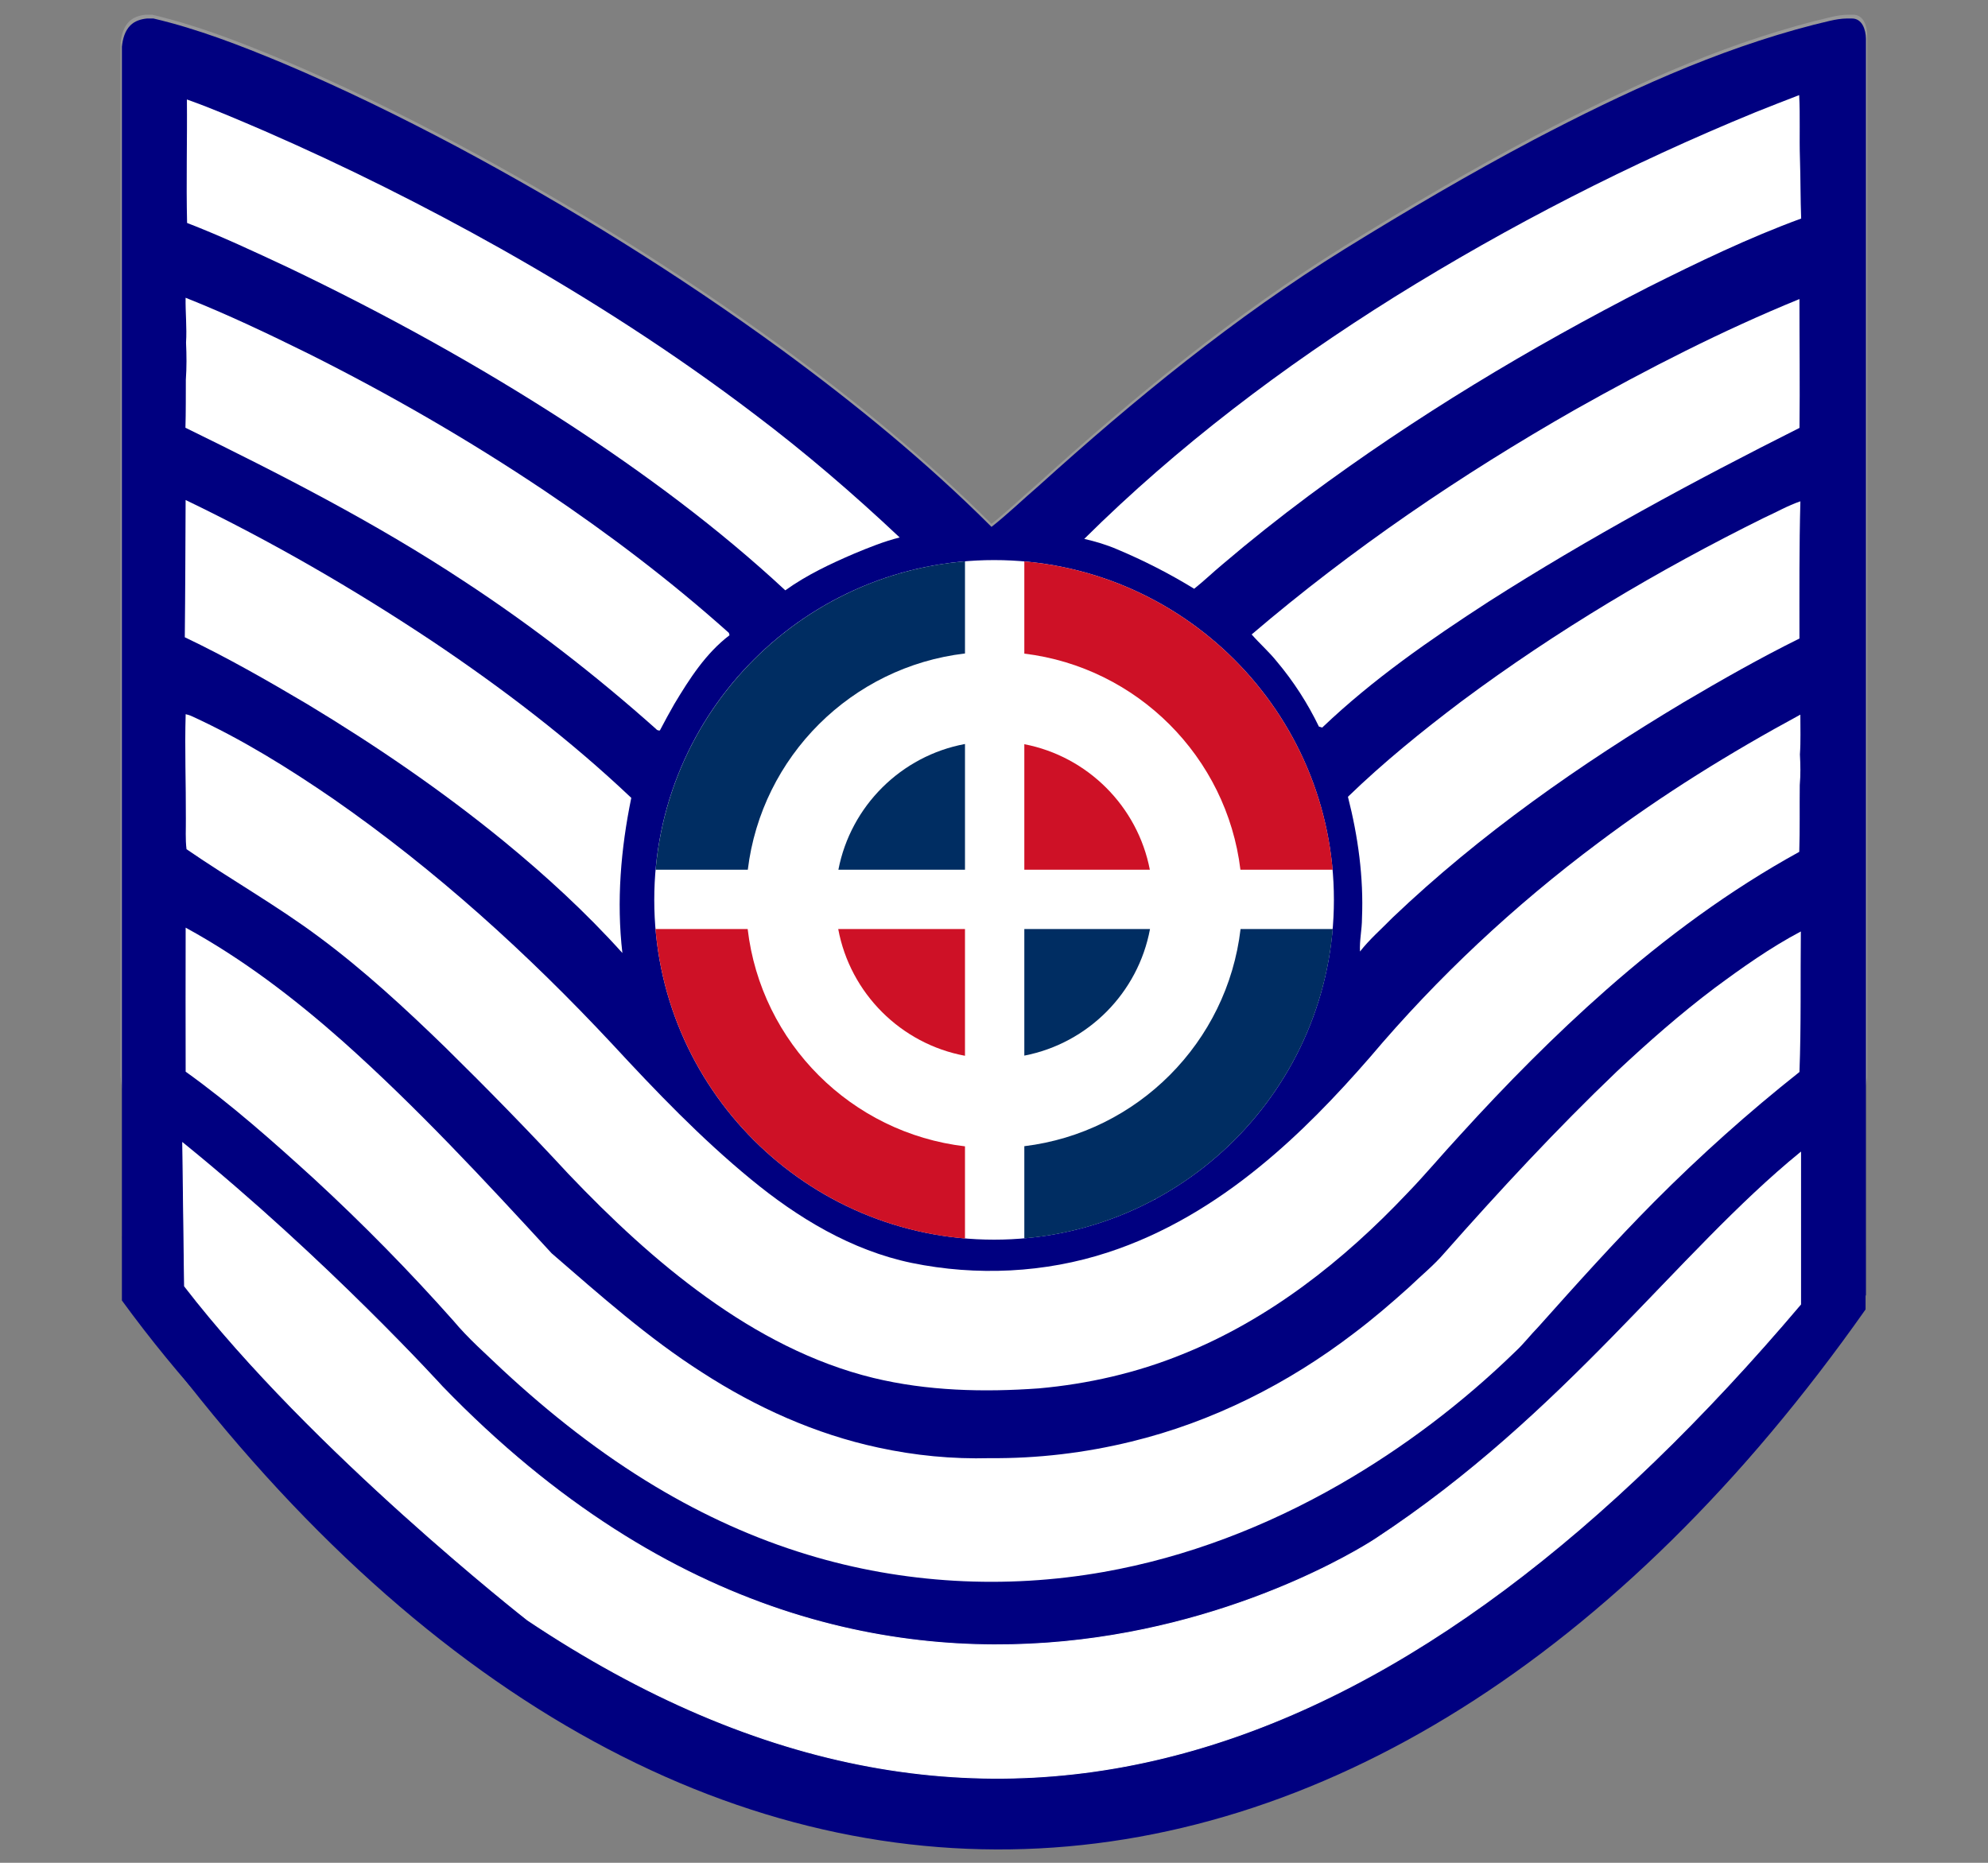 <?xml version="1.0" encoding="UTF-8" standalone="no"?>
<!-- Created with Inkscape (http://www.inkscape.org/) -->

<svg
   xmlns:dc="http://purl.org/dc/elements/1.1/"
   xmlns:cc="http://creativecommons.org/ns#"
   xmlns:rdf="http://www.w3.org/1999/02/22-rdf-syntax-ns#"
   xmlns:svg="http://www.w3.org/2000/svg"
   xmlns="http://www.w3.org/2000/svg"
   xmlns:sodipodi="http://sodipodi.sourceforge.net/DTD/sodipodi-0.dtd"
   xmlns:inkscape="http://www.inkscape.org/namespaces/inkscape"
   version="1.0"
   width="1033.5"
   height="968.5"
   viewBox="-0.25 -0.25 1033.5 968.5"
   id="Layer_1"
   xml:space="preserve"
   inkscape:version="0.48.0 r9654"
   sodipodi:docname="Sargento_Primero_Fuerza_Aerea_Dominicana.svg"><rect x="-0.25" y="-0.25" width="1033.5" height="968.5" fill="#808080" stroke="none"/><sodipodi:namedview
   pagecolor="#ffffff"
   bordercolor="#666666"
   borderopacity="1"
   objecttolerance="10"
   gridtolerance="10"
   guidetolerance="10"
   inkscape:pageopacity="0"
   inkscape:pageshadow="2"
   inkscape:window-width="1366"
   inkscape:window-height="706"
   id="namedview14"
   showgrid="false"
   inkscape:zoom="0.24367579"
   inkscape:cx="230.04017"
   inkscape:cy="305.40655"
   inkscape:window-x="-8"
   inkscape:window-y="-8"
   inkscape:window-maximized="1"
   inkscape:current-layer="Layer_1"
   showguides="true"
   inkscape:guide-bbox="true" /><defs
   id="defs49">
			</defs>

<g
   id="g3278"
   transform="matrix(0.879,0,0,0.879,1090.506,-25.064)"><g
     transform="translate(-1169.587,36.934)"
     style="fill:#999999"
     id="g3022"><path
       inkscape:connector-curvature="0"
       d="m 1024.73,0 c 6.149,0 8.17,6.76 8.27,11.83 l 0,616.75 c -1.68,14.91 -12.33,26.68 -23.04,36.28 -14.05,10.85 -26.9,23.17 -40.24,34.87 -28.779,26.18 -56.43,53.56 -83.22,81.77 -12.21,12.47 -23.5,25.85 -36.33,37.7 -28.189,27.149 -58.52,52.17 -91.21,73.72 -33.8,22.34 -70.28,40.78 -108.74,53.63 -39.529,13.29 -81.09,20.34 -122.76,21.45 l -21.09,0 C 440.99,966.08 377.1,946.4 319.09,916.85 265.78,889.35 216.3,853.661 175.65,809.361 165.24,797.171 154.5,785.241 142.94,774.121 107.69,739.911 70.92,707.331 33.92,675.031 28.43,669.72 21.21,666.621 15.93,661.041 6.64,652.37 0.5,640.26 0,627.47 L 0,16.71 C 0.48,12.19 1.69,7.38 5.02,4.08 7.62,1.44 11.33,0.33 14.93,0 l 3.76,0 c 26.21,6.15 51.41,15.95 76.23,26.27 35.21,14.84 69.56,31.66 103.31,49.56 66.79,35.72 131.34,75.71 192.52,120.38 43.75,32.09 85.91,66.56 124.32,104.93 9.661,-7.6 18.51,-16.19 27.84,-24.2 56.8,-51.32 116.35,-100.05 181.5,-140.48 36.72,-22.69 73.95,-44.58 112.1,-64.77 52.9,-27.73 107.61,-53.1 165.66,-68.01 6.44,-1.44 12.82,-3.58 19.48,-3.68 l 3.08,0 0,0 z"
       id="path30"
       style="fill:#999999" /><path
       inkscape:connector-curvature="0"
       d="m 994.45,540.8 c -0.3,27.75 0.22,55.51 -0.82,83.24 -30.1,23.83 -58.77,49.5 -85.87,76.72 -23.77,23.94 -46.29,49.07 -68.76,74.23 -4.62,4.729 -8.66,10.02 -13.51,14.54 -31.29,30.439 -66.33,57.05 -104.181,78.81 -43.3,24.87 -90.6,43.17 -139.859,51.86 -58.181,10.319 -118.78,6.99 -175.34,-10.26 -31.49,-9.521 -61.63,-23.311 -89.84,-40.19 -32.74,-19.58 -62.85,-43.33 -90.79,-69.25 -9.88,-9.45 -20.25,-18.47 -29.03,-28.99 -26.12,-29.43 -53.74,-57.529 -82.67,-84.2 -24.4,-22.229 -49.17,-44.21 -76.02,-63.46 -0.07,-28.439 -0.06,-56.869 0,-85.31 33.57,18.34 64.12,41.71 92.72,66.99 44.04,39.25 84.22,82.569 124.11,125.96 28.69,24.79 57.14,50.18 89.22,70.609 31.84,20.58 67,36.46 104.16,44.42 21.68,4.73 43.91,6.87 66.08,6.271 28.21,0.24 56.45,-3.1 83.86,-9.82 47.91,-11.63 92.82,-34.29 131.89,-64.21 11.34,-8.55 22.11,-17.8 32.66,-27.29 6.99,-6.75 14.62,-12.87 20.94,-20.279 32.75,-37.071 66.42,-73.391 102.2,-107.591 18.48,-17.3 37.521,-34.04 57.74,-49.29 16.37,-12.11 33.08,-24 51.11,-33.51 z"
       id="path18"
       style="fill:#999999" /><path
       inkscape:connector-curvature="0"
       d="m 467.73,737.13 c 38.43,7.9 79.01,6.01 116.34,-6.25 33,-10.74 63.17,-28.939 89.939,-50.84 23.8,-19.37 45.11,-41.61 65.23,-64.73 39.979,-47.369 85.55,-89.949 135.2,-127.029 37.8,-28.45 78.13,-53.42 119.72,-75.92 -0.03,7.85 0.29,15.73 -0.26,23.57 0.33,6.03 0.439,12.09 -0.091,18.12 -0.159,13.19 0.131,26.41 -0.3,39.59 -41.12,22.601 -79.05,50.66 -114.229,81.63 -30.61,26.961 -59.32,56.011 -86.73,86.19 -10.6,11.42 -20.56,23.44 -31.42,34.62 -37.63,39.81 -81.84,74.64 -133.01,95.17 -27.08,11.02 -55.88,17.59 -84.98,20.2 -32.72,2.35 -66.03,1.569 -98.05,-6.19 -35.85,-8.74 -68.98,-26.3 -98.79,-47.76 -29.77,-21.36 -56.56,-46.56 -81.8,-73.04 -23.68,-25.62 -48.09,-50.55 -72.96,-75.01 -23.72,-23.03 -48.07,-45.55 -74.65,-65.271 C 91.67,525.35 64.17,509.9 38.27,492.07 c -0.75,-5.99 -0.32,-12.041 -0.39,-18.061 0.09,-20.62 -0.73,-41.29 -0.11,-61.92 1.31,0.31 2.62,0.68 3.83,1.29 29.52,13.53 57.2,30.73 83.92,49.1 60.26,41.89 114.9,91.46 164.93,145.04 25.92,28.03 52.45,55.69 81.99,79.961 27.78,22.93 59.66,42.22 95.29,49.65 z"
       id="path20"
       style="fill:#999999" /><path
       inkscape:connector-curvature="0"
       d="m 993.92,83.04 c 0.39,11.81 0.271,23.63 0.72,35.45 -31.12,11.42 -61.04,25.84 -90.64,40.68 -70.16,35.87 -137.92,76.69 -201.24,123.68 -17.29,12.89 -34.2,26.29 -50.62,40.28 -5.77,4.78 -11.159,10 -17.02,14.67 -14.58,-8.93 -29.87,-16.76 -45.64,-23.37 -6.271,-2.71 -12.83,-4.64 -19.471,-6.18 55.33,-54.86 117.84,-102.07 183.83,-143.35 68,-42.32 139.54,-78.96 213.65,-109.34 8.609,-3.51 17.31,-6.79 25.97,-10.18 0.661,12.53 0.041,25.11 0.461,37.66 z"
       id="path22"
       style="fill:#999999" /><path
       inkscape:connector-curvature="0"
       d="m 993.62,166.19 c -0.021,25.44 0.33,50.88 0.03,76.32 -62.85,31.59 -124.86,65.1 -184.18,102.96 -34.569,22.41 -68.66,46.05 -98.529,74.56 -0.48,-0.15 -1.46,-0.45 -1.95,-0.6 -6.641,-13.77 -15.021,-26.77 -24.87,-38.48 -4.58,-5.74 -10.13,-10.58 -14.96,-16.09 59.29,-50.61 124.03,-94.64 191.7,-133.24 43.009,-24.2 87.049,-46.77 132.759,-65.43 z"
       id="path24"
       style="fill:#999999" /><path
       inkscape:connector-curvature="0"
       d="m 994.18,286 c -0.739,27.08 -0.56,54.18 -0.56,81.27 -23.4,11.59 -46.12,24.51 -68.601,37.78 -61.399,36.77 -120.509,78.08 -172.399,127.56 -6.47,6.63 -13.57,12.76 -19.29,20.069 -0.36,-6.58 1.189,-13.09 1.18,-19.67 1.021,-24.26 -2.33,-48.52 -8.319,-71.99 21.04,-20.39 43.899,-38.88 67.27,-56.54 56.18,-41.81 116.6,-77.78 179.35,-108.8 7.129,-3.199 13.959,-7.189 21.369,-9.679 z"
       id="path26"
       style="fill:#999999" /><path
       inkscape:connector-curvature="0"
       d="m 359.52,363.93 c 0.09,0.35 0.29,1.04 0.38,1.39 -14.06,10.68 -23.76,25.86 -32.73,40.81 -2.96,5.13 -5.76,10.35 -8.52,15.6 -0.96,0.13 -1.75,-0.19 -2.37,-0.96 -35.72,-31.83 -73.65,-61.24 -113.68,-87.45 -52.46,-34.66 -108.56,-63.3 -164.97,-90.9 0.29,-9.46 0.19,-18.94 0.24,-28.41 0.52,-7.33 0.46,-14.68 0.12,-22.01 0.57,-8.87 -0.41,-17.71 -0.26,-26.58 24.77,9.82 48.85,21.29 72.73,33.09 48.25,24.15 95.08,51.18 139.9,81.24 38.16,25.65 74.88,53.52 109.16,84.18 z"
       id="path34"
       style="fill:#999999" /><path
       inkscape:connector-curvature="0"
       d="m 301.71,461.66 c -6.2,30.13 -8.83,61.26 -5.27,91.899 C 274.8,529.499 250.88,507.58 225.87,487.08 189.32,457.23 150.26,430.57 109.88,406.19 86.15,392.13 62.16,378.39 37.25,366.52 c 0.3,-27.1 0.35,-54.19 0.49,-81.29 50.64,24.36 99.41,52.56 146.19,83.69 41.53,27.87 81.45,58.32 117.78,92.74 z"
       id="path36"
       style="fill:#999999" /><path
       inkscape:connector-curvature="0"
       d="m 374.59,234.31 c 30.08,22.69 58.68,47.29 86.09,73.1 -9.23,2.3 -18.08,5.89 -26.85,9.53 -14.2,6.1 -28.32,12.74 -40.9,21.79 C 353.22,301.81 309.48,269.43 264.12,239.81 211.06,205.34 155.52,174.76 98.45,147.47 78.71,138.23 58.95,128.97 38.61,121.11 38.02,96.73 38.73,72.35 38.5,47.97 c 15.62,5.54 30.84,12.18 46.07,18.7 47.81,20.85 94.51,44.2 139.97,69.75 52.04,29.37 102.47,61.7 150.05,97.89 z"
       id="path38"
       style="fill:#999999" /><g
       style="fill:#999999"
       transform="matrix(0.639,0,0,0.639,1016.284,300.038)"
       id="g3003"><g
         style="fill:#999999"
         id="g3020"
         transform="translate(-1414.594,12.377)"><path
           transform="matrix(1.128,0,0,1.128,-170.913,-60.714)"
           style="fill:#999999"
           id="path10"
           d="m 771,343.73 c 55.76,0.34 111.54,-0.06 167.31,0.21 -22.649,17.87 -45.689,35.24 -68.46,52.96 -22.29,17.09 -44.439,34.35 -66.77,51.38 0.479,2.34 1.11,4.66 1.76,6.97 11.07,38.68 22.05,77.4 33.05,116.1 2.271,8.631 5.311,17.091 7.021,25.86 -29.67,-19.7 -59.601,-39.01 -89.34,-58.6 -14.521,-9.32 -28.78,-19.051 -43.41,-28.19 -43.57,29.1 -87.46,57.71 -131.09,86.72 0.49,-3.739 1.77,-7.29 2.76,-10.909 8.02,-28.461 16.12,-56.891 24.05,-85.37 1.36,-4.69 2.75,-9.37 3.95,-14.101 l 0.35,-0.59 c 3.28,-12.95 7.41,-25.67 10.67,-38.63 -46.65,-34.51 -93.32,-69.01 -139.9,-103.61 56.85,-0.17 113.71,-0.03 170.56,-0.07 19.54,-58.94 39.2,-117.84 58.61,-176.83 1.24,1.78 1.83,3.89 2.46,5.93 14.41,43.49 28.85,86.96 43.229,130.45 4.36,13.45 9.19,26.76 13.19,40.32 z m 13.86,95.31 c 3.83,-14.14 2.979,-29.271 -1.63,-43.12 -6.631,-19.13 -21.261,-35.34 -39.78,-43.6 -16.601,-7.541 -35.95,-8.71 -53.31,-3.12 -18.11,5.649 -33.76,18.63 -42.84,35.26 -5.83,10.87 -9.31,23.17 -9,35.55 -0.48,20.12 8.17,40.101 22.64,54 13.73,13.34 32.84,21.2 52.04,20.73 12.87,0.26 25.71,-3.33 36.86,-9.721 17.18,-9.819 30.19,-26.769 35.02,-45.979 z"
           inkscape:connector-curvature="0" /><path
           sodipodi:type="arc"
           style="fill:#999999;fill-opacity:1;stroke:none"
           id="path1879"
           sodipodi:cx="470.58261"
           sodipodi:cy="510.02609"
           sodipodi:rx="190.09566"
           sodipodi:ry="190.09566"
           d="m 660.678,510.026 c 0,104.987 -85.109,190.096 -190.096,190.096 -104.987,0 -190.096,-85.109 -190.096,-190.096 0,-104.987 85.109,-190.096 190.096,-190.096 104.987,0 190.096,85.109 190.096,190.096 z"
           transform="matrix(1.657,0,0,1.657,-147.139,-510.001)" /><path
           id="path1316"
           d="m 605.645,21.268 c -152.02,12.923 -273.345,133.992 -286.75,285.875 l 85.438,0 c 12.752,-104.93 96.247,-188.136 201.312,-200.438 l 0,-85.438 z"
           style="color:#000000;fill:#999999;fill-opacity:1;fill-rule:evenodd;stroke:none;stroke-width:2;marker:none;visibility:visible;display:inline;overflow:visible"
           inkscape:connector-curvature="0" /><path
           id="path3093"
           d="m 660.645,21.362 0,85.469 c 104.593,12.712 187.601,95.72 200.312,200.312 l 85.469,0 C 933.058,155.586 812.202,34.73 660.645,21.362 z"
           style="color:#000000;fill:#999999;fill-opacity:1;fill-rule:evenodd;stroke:none;stroke-width:2;marker:none;visibility:visible;display:inline;overflow:visible"
           inkscape:connector-curvature="0" /><path
           id="path3091"
           d="M 605.645,190.612 C 546.472,201.614 499.701,248.109 488.301,307.143 l 117.344,0 0,-116.531 z"
           style="color:#000000;fill:#999999;fill-opacity:1;fill-rule:evenodd;stroke:none;stroke-width:2;marker:none;visibility:visible;display:inline;overflow:visible"
           inkscape:connector-curvature="0" /><path
           id="path3089"
           d="m 660.645,190.8 0,116.344 116.344,0 C 765.653,248.442 719.346,202.135 660.645,190.8 z"
           style="color:#000000;fill:#999999;fill-opacity:1;fill-rule:evenodd;stroke:none;stroke-width:2;marker:none;visibility:visible;display:inline;overflow:visible"
           inkscape:connector-curvature="0" /><path
           id="path3087"
           d="m 318.77,362.143 c 12.953,152.356 134.519,273.922 286.875,286.875 l 0,-85.438 C 500.244,551.241 416.547,467.544 404.207,362.143 l -85.438,0 z"
           style="color:#000000;fill:#999999;fill-opacity:1;fill-rule:evenodd;stroke:none;stroke-width:2;marker:none;visibility:visible;display:inline;overflow:visible"
           inkscape:connector-curvature="0" /><path
           id="path3085"
           d="m 488.145,362.143 c 11.065,59.502 57.998,106.435 117.5,117.5 l 0,-117.5 -117.5,0 z"
           style="color:#000000;fill:#999999;fill-opacity:1;fill-rule:evenodd;stroke:none;stroke-width:2;marker:none;visibility:visible;display:inline;overflow:visible"
           inkscape:connector-curvature="0" /><path
           id="path3083"
           d="m 660.645,362.143 0,117.344 c 59.031,-11.399 105.497,-58.173 116.5,-117.344 l -116.5,0 z"
           style="color:#000000;fill:#999999;fill-opacity:1;fill-rule:evenodd;stroke:none;stroke-width:2;marker:none;visibility:visible;display:inline;overflow:visible"
           inkscape:connector-curvature="0" /><path
           id="path3081"
           d="m 861.082,362.143 c -12.301,105.065 -95.51,188.56 -200.438,201.312 l 0,85.469 c 151.89,-13.397 272.95,-134.757 285.875,-286.781 l -85.438,0 z"
           style="color:#000000;fill:#999999;fill-opacity:1;fill-rule:evenodd;stroke:none;stroke-width:2;marker:none;visibility:visible;display:inline;overflow:visible"
           inkscape:connector-curvature="0" /></g></g></g><g
     transform="matrix(1.169,0,0,1.169,-227.067,-2193.33)"
     id="g3305"><g
       transform="matrix(0.458,0,0,0.458,385.885,1996.214)"
       id="g3121"><g
         id="g3058"><g
           id="g3022-8"
           transform="matrix(1.865,0,0,1.865,-2601.487,-188.775)"><path
             style="fill:#000080"
             id="path30-9"
             d="m 1024.73,0 c 6.149,0 8.17,6.76 8.27,11.83 l 0,744.374 C 798.354,1153.607 272.317,1132.536 0,759.384 L 0,16.71 C 0.48,12.19 1.69,7.38 5.02,4.08 7.62,1.44 11.33,0.33 14.93,0 l 3.76,0 c 26.21,6.15 51.41,15.95 76.23,26.27 35.21,14.84 69.56,31.66 103.31,49.56 66.79,35.72 131.34,75.71 192.52,120.38 43.75,32.09 85.91,66.56 124.32,104.93 9.661,-7.6 18.51,-16.19 27.84,-24.2 56.8,-51.32 116.35,-100.05 181.5,-140.48 36.72,-22.69 73.95,-44.58 112.1,-64.77 52.9,-27.73 107.61,-53.1 165.66,-68.01 6.44,-1.44 12.82,-3.58 19.48,-3.68 z"
             inkscape:connector-curvature="0"
             sodipodi:nodetypes="cccccccccccccccccc" /><path
             style="fill:#ffffff"
             id="path18-5"
             d="m 994.45,540.8 c -0.3,27.75 0.22,55.51 -0.82,83.24 -30.1,23.83 -58.77,49.5 -85.87,76.72 -23.77,23.94 -46.29,49.07 -68.76,74.23 -4.62,4.729 -8.66,10.02 -13.51,14.54 -31.29,30.439 -66.33,57.05 -104.181,78.81 -43.3,24.87 -90.6,43.17 -139.859,51.86 -58.181,10.319 -118.78,6.99 -175.34,-10.26 -31.49,-9.521 -61.63,-23.311 -89.84,-40.19 -32.74,-19.58 -62.85,-43.33 -90.79,-69.25 -9.88,-9.45 -20.25,-18.47 -29.03,-28.99 -26.12,-29.43 -53.74,-57.529 -82.67,-84.2 -24.4,-22.229 -49.17,-44.21 -76.02,-63.46 -0.07,-28.439 -0.06,-56.869 0,-85.31 33.57,18.34 64.12,41.71 92.72,66.99 44.04,39.25 84.22,82.569 124.11,125.96 28.69,24.79 57.14,50.18 89.22,70.609 31.84,20.58 67,36.46 104.16,44.42 21.68,4.73 43.91,6.87 66.08,6.271 28.21,0.24 56.45,-3.1 83.86,-9.82 47.91,-11.63 92.82,-34.29 131.89,-64.21 11.34,-8.55 22.11,-17.8 32.66,-27.29 6.99,-6.75 14.62,-12.87 20.94,-20.279 32.75,-37.071 66.42,-73.391 102.2,-107.591 18.48,-17.3 37.521,-34.04 57.74,-49.29 16.37,-12.11 33.08,-24 51.11,-33.51 z"
             inkscape:connector-curvature="0" /><path
             style="fill:#ffffff"
             id="path20-6"
             d="m 467.73,737.13 c 38.43,7.9 79.01,6.01 116.34,-6.25 33,-10.74 63.17,-28.939 89.939,-50.84 23.8,-19.37 45.11,-41.61 65.23,-64.73 39.979,-47.369 85.55,-89.949 135.2,-127.029 37.8,-28.45 78.13,-53.42 119.72,-75.92 -0.03,7.85 0.29,15.73 -0.26,23.57 0.33,6.03 0.439,12.09 -0.091,18.12 -0.159,13.19 0.131,26.41 -0.3,39.59 -41.12,22.601 -79.05,50.66 -114.229,81.63 -30.61,26.961 -59.32,56.011 -86.73,86.19 -10.6,11.42 -20.56,23.44 -31.42,34.62 -37.63,39.81 -81.84,74.64 -133.01,95.17 -27.08,11.02 -55.88,17.59 -84.98,20.2 -32.72,2.35 -66.03,1.569 -98.05,-6.19 -35.85,-8.74 -68.98,-26.3 -98.79,-47.76 -29.77,-21.36 -56.56,-46.56 -81.8,-73.04 -23.68,-25.62 -48.09,-50.55 -72.96,-75.01 -23.72,-23.03 -48.07,-45.55 -74.65,-65.271 C 91.67,525.35 64.17,509.9 38.27,492.07 c -0.75,-5.99 -0.32,-12.041 -0.39,-18.061 0.09,-20.62 -0.73,-41.29 -0.11,-61.92 1.31,0.31 2.62,0.68 3.83,1.29 29.52,13.53 57.2,30.73 83.92,49.1 60.26,41.89 114.9,91.46 164.93,145.04 25.92,28.03 52.45,55.69 81.99,79.961 27.78,22.93 59.66,42.22 95.29,49.65 z"
             inkscape:connector-curvature="0" /><path
             style="fill:#ffffff"
             id="path22-5"
             d="m 993.92,83.04 c 0.39,11.81 0.271,23.63 0.72,35.45 -31.12,11.42 -61.04,25.84 -90.64,40.68 -70.16,35.87 -137.92,76.69 -201.24,123.68 -17.29,12.89 -34.2,26.29 -50.62,40.28 -5.77,4.78 -11.159,10 -17.02,14.67 -14.58,-8.93 -29.87,-16.76 -45.64,-23.37 -6.271,-2.71 -12.83,-4.64 -19.471,-6.18 55.33,-54.86 117.84,-102.07 183.83,-143.35 68,-42.32 139.54,-78.96 213.65,-109.34 8.609,-3.51 17.31,-6.79 25.97,-10.18 0.661,12.53 0.041,25.11 0.461,37.66 z"
             inkscape:connector-curvature="0" /><path
             style="fill:#ffffff"
             id="path24-6"
             d="m 993.62,166.19 c -0.021,25.44 0.33,50.88 0.03,76.32 -62.85,31.59 -124.86,65.1 -184.18,102.96 -34.569,22.41 -68.66,46.05 -98.529,74.56 -0.48,-0.15 -1.46,-0.45 -1.95,-0.6 -6.641,-13.77 -15.021,-26.77 -24.87,-38.48 -4.58,-5.74 -10.13,-10.58 -14.96,-16.09 59.29,-50.61 124.03,-94.64 191.7,-133.24 43.009,-24.2 87.049,-46.77 132.759,-65.43 z"
             inkscape:connector-curvature="0" /><path
             style="fill:#ffffff"
             id="path26-2"
             d="m 994.18,286 c -0.739,27.08 -0.56,54.18 -0.56,81.27 -23.4,11.59 -46.12,24.51 -68.601,37.78 -61.399,36.77 -120.509,78.08 -172.399,127.56 -6.47,6.63 -13.57,12.76 -19.29,20.069 -0.36,-6.58 1.189,-13.09 1.18,-19.67 1.021,-24.26 -2.33,-48.52 -8.319,-71.99 21.04,-20.39 43.899,-38.88 67.27,-56.54 56.18,-41.81 116.6,-77.78 179.35,-108.8 7.129,-3.199 13.959,-7.189 21.369,-9.679 z"
             inkscape:connector-curvature="0" /><path
             style="fill:#ffffff"
             id="path34-2"
             d="m 359.52,363.93 c 0.09,0.35 0.29,1.04 0.38,1.39 -14.06,10.68 -23.76,25.86 -32.73,40.81 -2.96,5.13 -5.76,10.35 -8.52,15.6 -0.96,0.13 -1.75,-0.19 -2.37,-0.96 -35.72,-31.83 -73.65,-61.24 -113.68,-87.45 -52.46,-34.66 -108.56,-63.3 -164.97,-90.9 0.29,-9.46 0.19,-18.94 0.24,-28.41 0.52,-7.33 0.46,-14.68 0.12,-22.01 0.57,-8.87 -0.41,-17.71 -0.26,-26.58 24.77,9.82 48.85,21.29 72.73,33.09 48.25,24.15 95.08,51.18 139.9,81.24 38.16,25.65 74.88,53.52 109.16,84.18 z"
             inkscape:connector-curvature="0" /><path
             style="fill:#ffffff"
             id="path36-8"
             d="m 301.71,461.66 c -6.2,30.13 -8.83,61.26 -5.27,91.899 C 274.8,529.499 250.88,507.58 225.87,487.08 189.32,457.23 150.26,430.57 109.88,406.19 86.15,392.13 62.16,378.39 37.25,366.52 c 0.3,-27.1 0.35,-54.19 0.49,-81.29 50.64,24.36 99.41,52.56 146.19,83.69 41.53,27.87 81.45,58.32 117.78,92.74 z"
             inkscape:connector-curvature="0" /><path
             style="fill:#ffffff"
             id="path38-8"
             d="m 374.59,234.31 c 30.08,22.69 58.68,47.29 86.09,73.1 -9.23,2.3 -18.08,5.89 -26.85,9.53 -14.2,6.1 -28.32,12.74 -40.9,21.79 C 353.22,301.81 309.48,269.43 264.12,239.81 211.06,205.34 155.52,174.76 98.45,147.47 78.71,138.23 58.95,128.97 38.61,121.11 38.02,96.73 38.73,72.35 38.5,47.97 c 15.62,5.54 30.84,12.18 46.07,18.7 47.81,20.85 94.51,44.2 139.97,69.75 52.04,29.37 102.47,61.7 150.05,97.89 z"
             inkscape:connector-curvature="0" /><g
             id="g3003-1"
             transform="matrix(0.639,0,0,0.639,1016.284,300.038)"><g
               transform="translate(-1414.594,12.377)"
               id="g3020-9"><path
                 inkscape:connector-curvature="0"
                 d="m 771,343.73 c 55.76,0.34 111.54,-0.06 167.31,0.21 -22.649,17.87 -45.689,35.24 -68.46,52.96 -22.29,17.09 -44.439,34.35 -66.77,51.38 0.479,2.34 1.11,4.66 1.76,6.97 11.07,38.68 22.05,77.4 33.05,116.1 2.271,8.631 5.311,17.091 7.021,25.86 -29.67,-19.7 -59.601,-39.01 -89.34,-58.6 -14.521,-9.32 -28.78,-19.051 -43.41,-28.19 -43.57,29.1 -87.46,57.71 -131.09,86.72 0.49,-3.739 1.77,-7.29 2.76,-10.909 8.02,-28.461 16.12,-56.891 24.05,-85.37 1.36,-4.69 2.75,-9.37 3.95,-14.101 l 0.35,-0.59 c 3.28,-12.95 7.41,-25.67 10.67,-38.63 -46.65,-34.51 -93.32,-69.01 -139.9,-103.61 56.85,-0.17 113.71,-0.03 170.56,-0.07 19.54,-58.94 39.2,-117.84 58.61,-176.83 1.24,1.78 1.83,3.89 2.46,5.93 14.41,43.49 28.85,86.96 43.229,130.45 4.36,13.45 9.19,26.76 13.19,40.32 z m 13.86,95.31 c 3.83,-14.14 2.979,-29.271 -1.63,-43.12 -6.631,-19.13 -21.261,-35.34 -39.78,-43.6 -16.601,-7.541 -35.95,-8.71 -53.31,-3.12 -18.11,5.649 -33.76,18.63 -42.84,35.26 -5.83,10.87 -9.31,23.17 -9,35.55 -0.48,20.12 8.17,40.101 22.64,54 13.73,13.34 32.84,21.2 52.04,20.73 12.87,0.26 25.71,-3.33 36.86,-9.721 17.18,-9.819 30.19,-26.769 35.02,-45.979 z"
                 id="path10-8"
                 style="fill:#ffffff"
                 transform="matrix(1.128,0,0,1.128,-170.913,-60.714)" /><path
                 transform="matrix(1.657,0,0,1.657,-147.139,-510.001)"
                 d="m 660.678,510.026 c 0,104.987 -85.109,190.096 -190.096,190.096 -104.987,0 -190.096,-85.109 -190.096,-190.096 0,-104.987 85.109,-190.096 190.096,-190.096 104.987,0 190.096,85.109 190.096,190.096 z"
                 sodipodi:ry="190.09566"
                 sodipodi:rx="190.09566"
                 sodipodi:cy="510.02609"
                 sodipodi:cx="470.58261"
                 id="path1879-3"
                 style="fill:#ffffff;fill-opacity:1;stroke:none"
                 sodipodi:type="arc" /><path
                 inkscape:connector-curvature="0"
                 style="color:#000000;fill:#002d62;fill-opacity:1;fill-rule:evenodd;stroke:none;stroke-width:2;marker:none;visibility:visible;display:inline;overflow:visible"
                 d="m 605.645,21.268 c -152.02,12.923 -273.345,133.992 -286.75,285.875 l 85.438,0 c 12.752,-104.93 96.247,-188.136 201.312,-200.438 l 0,-85.438 z"
                 id="path1316-6" /><path
                 inkscape:connector-curvature="0"
                 style="color:#000000;fill:#ce1126;fill-opacity:1;fill-rule:evenodd;stroke:none;stroke-width:2;marker:none;visibility:visible;display:inline;overflow:visible"
                 d="m 660.645,21.362 0,85.469 c 104.593,12.712 187.601,95.72 200.312,200.312 l 85.469,0 C 933.058,155.586 812.202,34.73 660.645,21.362 z"
                 id="path3093-9" /><path
                 inkscape:connector-curvature="0"
                 style="color:#000000;fill:#002d62;fill-opacity:1;fill-rule:evenodd;stroke:none;stroke-width:2;marker:none;visibility:visible;display:inline;overflow:visible"
                 d="M 605.645,190.612 C 546.472,201.614 499.701,248.109 488.301,307.143 l 117.344,0 0,-116.531 z"
                 id="path3091-0" /><path
                 inkscape:connector-curvature="0"
                 style="color:#000000;fill:#ce1126;fill-opacity:1;fill-rule:evenodd;stroke:none;stroke-width:2;marker:none;visibility:visible;display:inline;overflow:visible"
                 d="m 660.645,190.8 0,116.344 116.344,0 C 765.653,248.442 719.346,202.135 660.645,190.8 z"
                 id="path3089-1" /><path
                 inkscape:connector-curvature="0"
                 style="color:#000000;fill:#ce1126;fill-opacity:1;fill-rule:evenodd;stroke:none;stroke-width:2;marker:none;visibility:visible;display:inline;overflow:visible"
                 d="m 318.77,362.143 c 12.953,152.356 134.519,273.922 286.875,286.875 l 0,-85.438 C 500.244,551.241 416.547,467.544 404.207,362.143 l -85.438,0 z"
                 id="path3087-0" /><path
                 inkscape:connector-curvature="0"
                 style="color:#000000;fill:#ce1126;fill-opacity:1;fill-rule:evenodd;stroke:none;stroke-width:2;marker:none;visibility:visible;display:inline;overflow:visible"
                 d="m 488.145,362.143 c 11.065,59.502 57.998,106.435 117.5,117.5 l 0,-117.5 -117.5,0 z"
                 id="path3085-0" /><path
                 inkscape:connector-curvature="0"
                 style="color:#000000;fill:#002d62;fill-opacity:1;fill-rule:evenodd;stroke:none;stroke-width:2;marker:none;visibility:visible;display:inline;overflow:visible"
                 d="m 660.645,362.143 0,117.344 c 59.031,-11.399 105.497,-58.173 116.5,-117.344 l -116.5,0 z"
                 id="path3083-7" /><path
                 inkscape:connector-curvature="0"
                 style="color:#000000;fill:#002d62;fill-opacity:1;fill-rule:evenodd;stroke:none;stroke-width:2;marker:none;visibility:visible;display:inline;overflow:visible"
                 d="m 861.082,362.143 c -12.301,105.065 -95.51,188.56 -200.438,201.312 l 0,85.469 c 151.89,-13.397 272.95,-134.757 285.875,-286.781 l -85.438,0 z"
                 id="path3081-1" /></g></g></g><path
           style="fill:#000080;stroke:none"
           d="m -675.353,1166.9 c -146.814,105.734 -279.324,279.123 -505.32,410.617 0,0 -546.205,345.465 -1090.255,-152.434 0,0 -140.703,-116.176 -330.088,-268.312 l 2.155,67.981 c 588.222,836.077 1380.594,784.007 1923.508,12.619 z"
           id="path3283-5"
           inkscape:connector-curvature="0"
           sodipodi:nodetypes="ccccccc" /><path
           style="fill:#ffffff;stroke:#ffffff;stroke-width:1px;stroke-linecap:butt;stroke-linejoin:miter;stroke-opacity:1"
           d="m -746.894,1064.261 c -136.254,110.923 -259.234,288.623 -468.975,426.57 0,0 -526.783,354.198 -1031.702,-168.132 0,0 -125.918,-138.832 -286.483,-269.063 l 2,158.226 c 140.941,182.816 378.892,368.926 378.892,368.926 515.224,344.544 980.184,154.211 1406.267,-348.809 z"
           id="path3283"
           inkscape:connector-curvature="0"
           transform="translate(-0.25,-0.25)"
           sodipodi:nodetypes="cccccccc" /></g></g></g></g></svg>